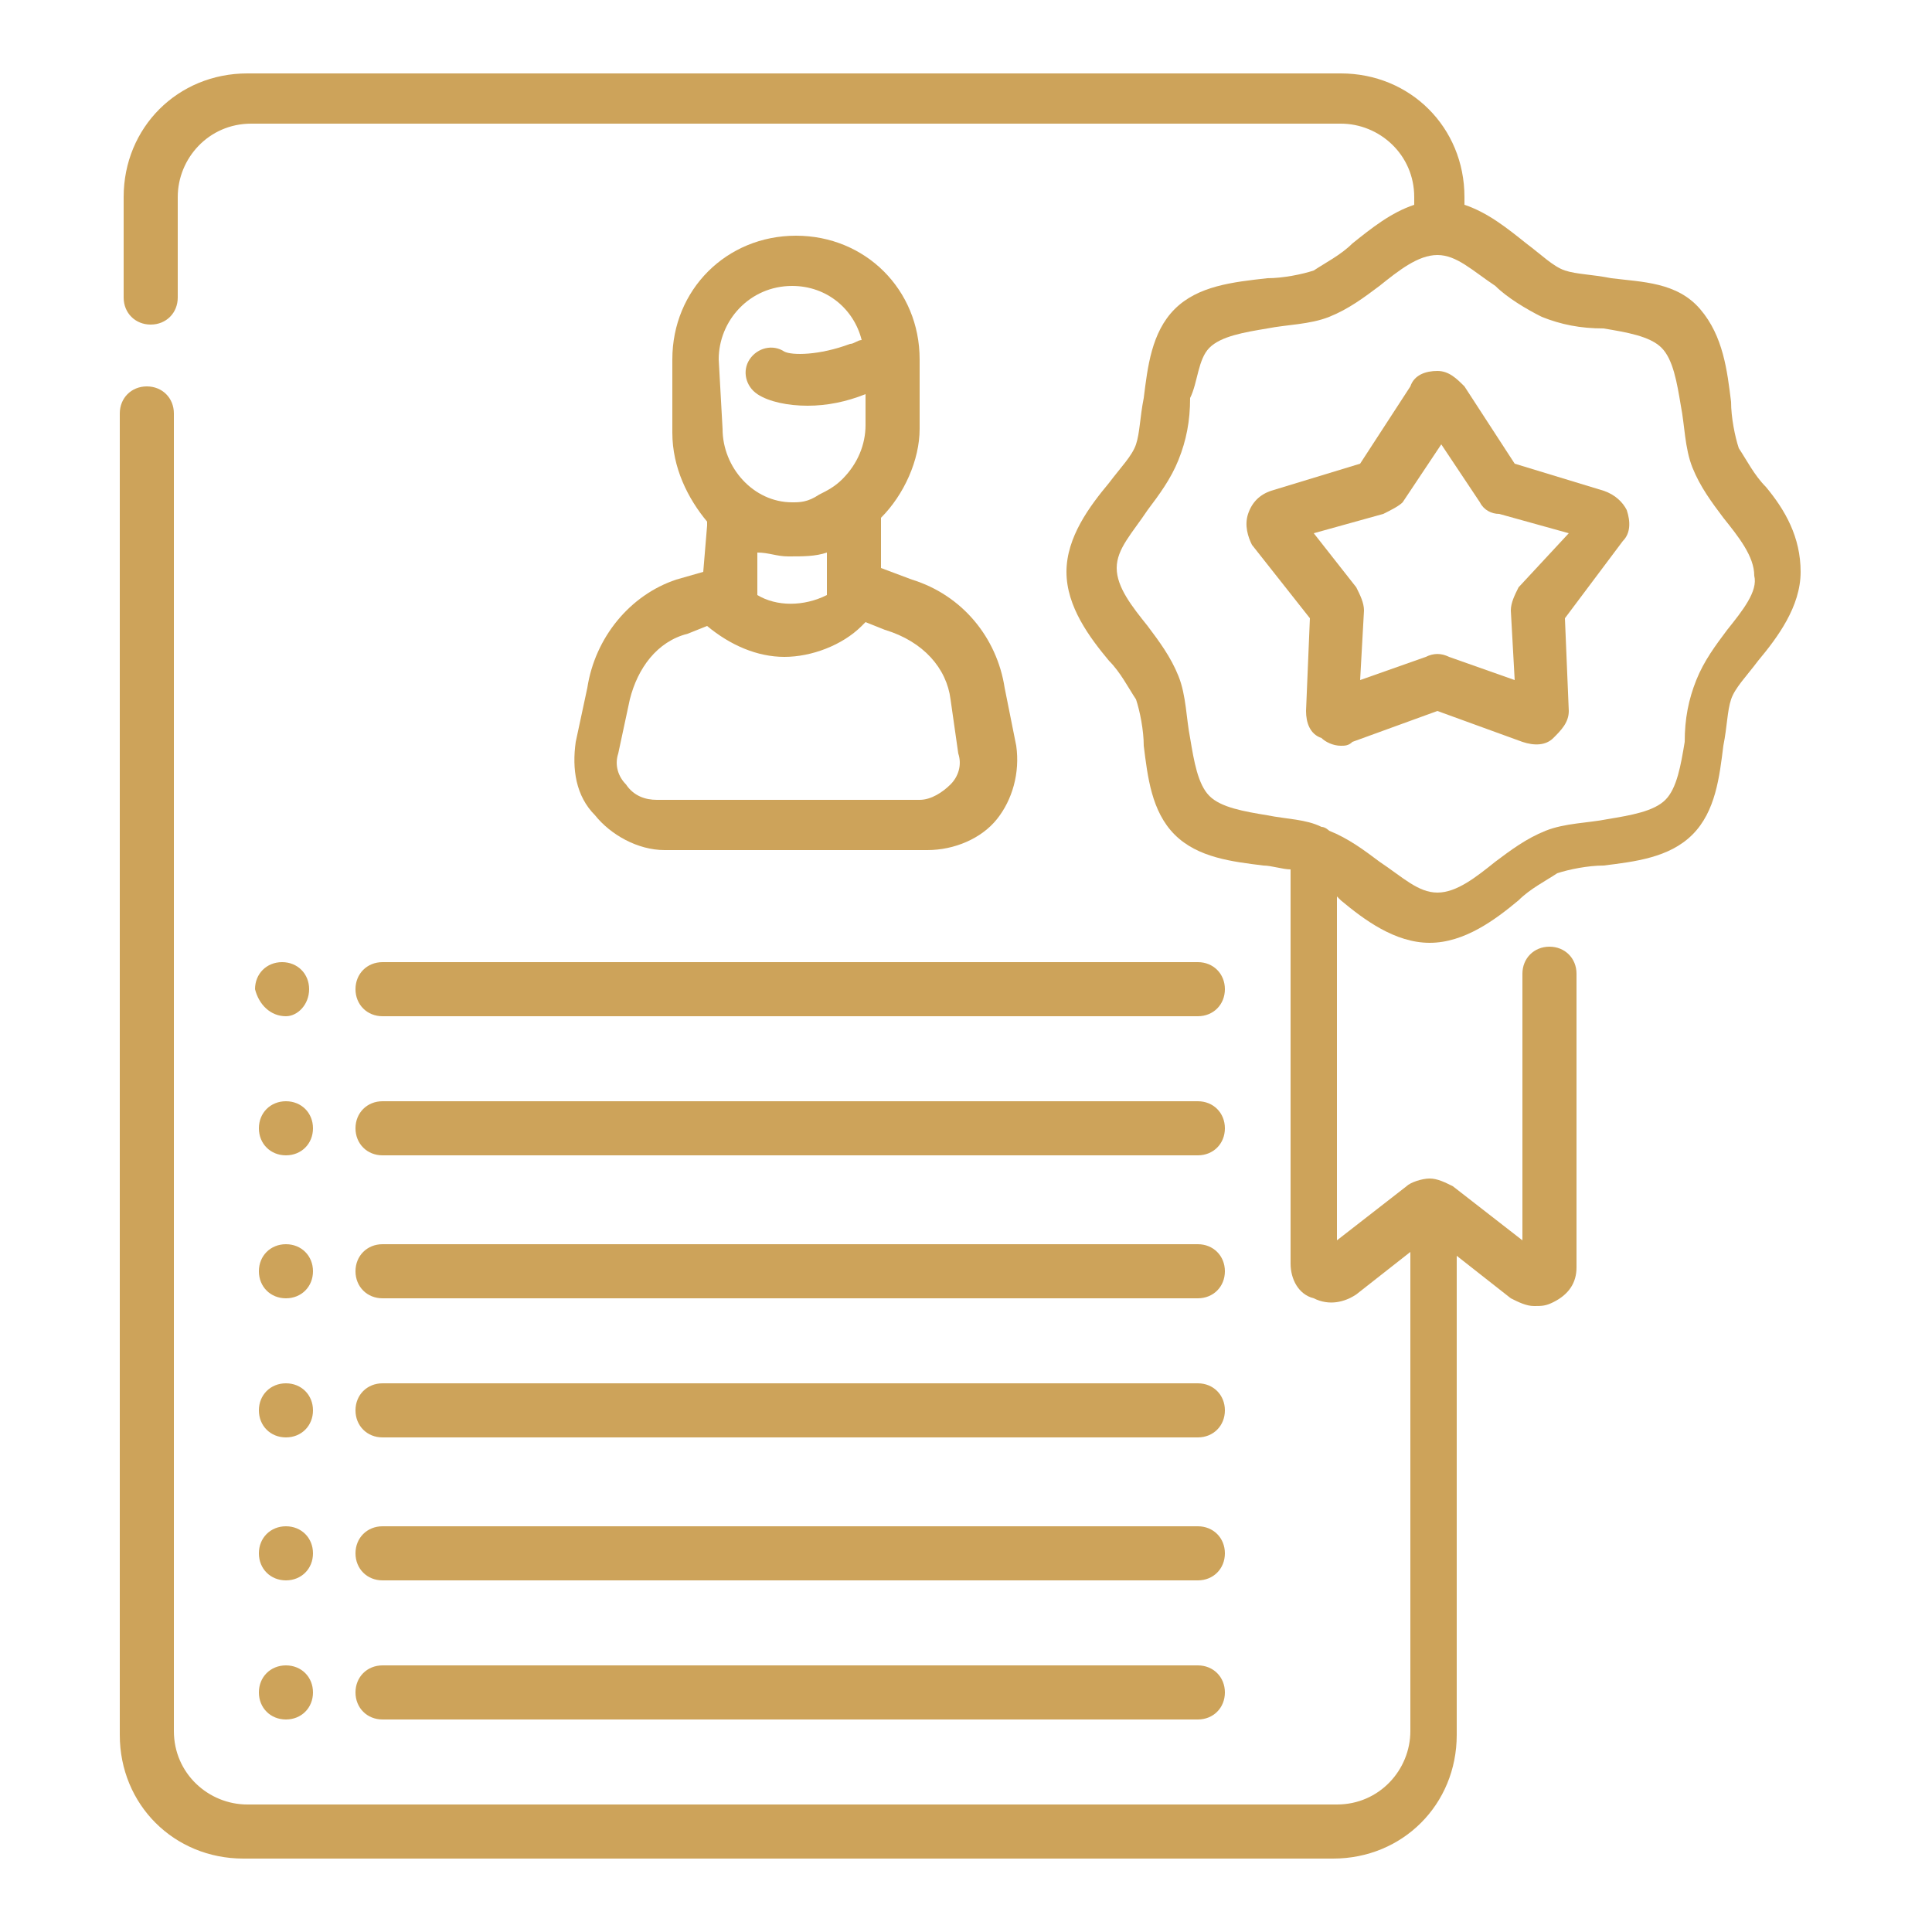 <?xml version="1.0" encoding="utf-8"?>
<!-- Generator: Adobe Illustrator 25.2.1, SVG Export Plug-In . SVG Version: 6.00 Build 0)  -->
<svg version="1.1" id="Capa_1" xmlns="http://www.w3.org/2000/svg" xmlns:xlink="http://www.w3.org/1999/xlink" x="0px" y="0px"
	 width="50px" height="50px" viewBox="0 0 50 50" style="enable-background:new 0 0 50 50;" xml:space="preserve">
<style type="text/css">
	.st0{fill:#CDA35A;}
</style>
<g>
	<path class="st0" d="M18.2,14.8L17.5,15c-1.2,0.4-2.1,1.5-2.3,2.8l-0.3,1.4c-0.1,0.7,0,1.4,0.5,1.9c0.4,0.5,1.1,0.9,1.8,0.9h6.8
		c0.7,0,1.4-0.3,1.8-0.8c0.4-0.5,0.6-1.2,0.5-1.9L26,17.8c-0.2-1.3-1.1-2.4-2.4-2.8l-0.8-0.3v-1.2c0,0,0-0.1,0-0.1
		c0.6-0.6,1-1.5,1-2.3V9.3c0-1.8-1.4-3.2-3.2-3.2c-1.8,0-3.2,1.4-3.2,3.2v1.9c0,0.9,0.4,1.7,0.9,2.3c0,0,0,0.1,0,0.1L18.2,14.8z
		 M24.6,18.1l0.2,1.4c0.1,0.3,0,0.6-0.2,0.8c-0.2,0.2-0.5,0.4-0.8,0.4h-6.8c-0.3,0-0.6-0.1-0.8-0.4c-0.2-0.2-0.3-0.5-0.2-0.8
		l0.3-1.4c0.2-0.8,0.7-1.5,1.5-1.7l0.5-0.2c0,0,0,0,0,0c0.6,0.5,1.3,0.8,2,0.8c0.7,0,1.5-0.3,2-0.8c0,0,0,0,0.1-0.1l0.5,0.2
		C23.9,16.6,24.5,17.3,24.6,18.1z M18.6,9.3c0-1,0.8-1.9,1.9-1.9c0.9,0,1.6,0.6,1.8,1.4c-0.1,0-0.2,0.1-0.3,0.1
		c-0.8,0.3-1.5,0.3-1.7,0.2C20,8.9,19.6,9,19.4,9.3c-0.2,0.3-0.1,0.7,0.2,0.9c0.3,0.2,0.8,0.3,1.3,0.3c0.5,0,1-0.1,1.5-0.3v0.8
		c0,0.5-0.2,1-0.6,1.4c-0.2,0.2-0.4,0.3-0.6,0.4c0,0,0,0,0,0C20.9,13,20.7,13,20.5,13c-1,0-1.8-0.9-1.8-1.9L18.6,9.3z M20.4,14.4
		C20.5,14.4,20.5,14.4,20.4,14.4c0.4,0,0.7,0,1-0.1v1.1c-0.6,0.3-1.3,0.3-1.8,0v-1.1C19.9,14.3,20.1,14.4,20.4,14.4z"/>
	<path class="st0" d="M9.9,33.6h21.1c0.4,0,0.7-0.3,0.7-0.7s-0.3-0.7-0.7-0.7H9.9c-0.4,0-0.7,0.3-0.7,0.7S9.5,33.6,9.9,33.6z"/>
	<path class="st0" d="M9.9,37.2h21.1c0.4,0,0.7-0.3,0.7-0.7s-0.3-0.7-0.7-0.7H9.9c-0.4,0-0.7,0.3-0.7,0.7S9.5,37.2,9.9,37.2z"/>
	<path class="st0" d="M9.9,40.9h21.1c0.4,0,0.7-0.3,0.7-0.7c0-0.4-0.3-0.7-0.7-0.7H9.9c-0.4,0-0.7,0.3-0.7,0.7
		C9.2,40.6,9.5,40.9,9.9,40.9z"/>
	<path class="st0" d="M9.9,44.5h21.1c0.4,0,0.7-0.3,0.7-0.7c0-0.4-0.3-0.7-0.7-0.7H9.9c-0.4,0-0.7,0.3-0.7,0.7
		C9.2,44.2,9.5,44.5,9.9,44.5z"/>
	<path class="st0" d="M9.2,25.6c0,0.4,0.3,0.7,0.7,0.7h21.1c0.4,0,0.7-0.3,0.7-0.7c0-0.4-0.3-0.7-0.7-0.7H9.9
		C9.5,24.9,9.2,25.2,9.2,25.6z"/>
	<path class="st0" d="M9.9,29.9h21.1c0.4,0,0.7-0.3,0.7-0.7c0-0.4-0.3-0.7-0.7-0.7H9.9c-0.4,0-0.7,0.3-0.7,0.7
		C9.2,29.6,9.5,29.9,9.9,29.9z"/>
	<path class="st0" d="M7.4,33.6c0.4,0,0.7-0.3,0.7-0.7c0-0.4-0.3-0.7-0.7-0.7c-0.4,0-0.7,0.3-0.7,0.7S7,33.6,7.4,33.6z"/>
	<path class="st0" d="M7.4,26.3C7.7,26.3,8,26,8,25.6s-0.3-0.7-0.7-0.7c-0.4,0-0.7,0.3-0.7,0.7C6.7,26,7,26.3,7.4,26.3z"/>
	<path class="st0" d="M7.4,29.9c0.4,0,0.7-0.3,0.7-0.7c0-0.4-0.3-0.7-0.7-0.7c-0.4,0-0.7,0.3-0.7,0.7C6.7,29.6,7,29.9,7.4,29.9z"/>
	<path class="st0" d="M7.4,37.2c0.4,0,0.7-0.3,0.7-0.7s-0.3-0.7-0.7-0.7c-0.4,0-0.7,0.3-0.7,0.7S7,37.2,7.4,37.2z"/>
	<path class="st0" d="M7.4,40.9c0.4,0,0.7-0.3,0.7-0.7s-0.3-0.7-0.7-0.7c-0.4,0-0.7,0.3-0.7,0.7C6.7,40.6,7,40.9,7.4,40.9z"/>
	<path class="st0" d="M7.4,44.5c0.4,0,0.7-0.3,0.7-0.7c0-0.4-0.3-0.7-0.7-0.7c-0.4,0-0.7,0.3-0.7,0.7C6.7,44.2,7,44.5,7.4,44.5z"/>
	<path class="st0" d="M45.7,12.6c-0.3-0.3-0.5-0.7-0.7-1c-0.1-0.3-0.2-0.8-0.2-1.2C44.7,9.6,44.6,8.7,44,8s-1.5-0.7-2.3-0.8
		c-0.5-0.1-0.9-0.1-1.2-0.2c-0.3-0.1-0.6-0.4-1-0.7c-0.5-0.4-1-0.8-1.6-1V5.1c0-1.8-1.4-3.2-3.2-3.2H6.4c-1.8,0-3.2,1.4-3.2,3.2v2.6
		c0,0.4,0.3,0.7,0.7,0.7s0.7-0.3,0.7-0.7V5.1c0-1,0.8-1.9,1.9-1.9h28.2c1,0,1.9,0.8,1.9,1.9v0.2c-0.6,0.2-1.1,0.6-1.6,1
		c-0.3,0.3-0.7,0.5-1,0.7c-0.3,0.1-0.8,0.2-1.2,0.2C31.9,7.3,31,7.4,30.4,8c-0.6,0.6-0.7,1.5-0.8,2.3c-0.1,0.5-0.1,0.9-0.2,1.2
		c-0.1,0.3-0.4,0.6-0.7,1c-0.5,0.6-1.1,1.4-1.1,2.3c0,0.9,0.6,1.7,1.1,2.3c0.3,0.3,0.5,0.7,0.7,1c0.1,0.3,0.2,0.8,0.2,1.2
		c0.1,0.8,0.2,1.7,0.8,2.3c0.6,0.6,1.5,0.7,2.3,0.8c0.2,0,0.5,0.1,0.7,0.1v10.2c0,0.4,0.2,0.8,0.6,0.9c0.4,0.2,0.8,0.1,1.1-0.1
		l1.4-1.1v12.4c0,1-0.8,1.9-1.9,1.9H6.4c-1,0-1.9-0.8-1.9-1.9V10.7c0-0.4-0.3-0.7-0.7-0.7s-0.7,0.3-0.7,0.7v34.2
		c0,1.8,1.4,3.2,3.2,3.2h28.2c1.8,0,3.2-1.4,3.2-3.2V32.5l1.4,1.1c0.2,0.1,0.4,0.2,0.6,0.2c0.2,0,0.3,0,0.5-0.1
		c0.4-0.2,0.6-0.5,0.6-0.9v-7.6c0-0.4-0.3-0.7-0.7-0.7s-0.7,0.3-0.7,0.7v6.9l-1.8-1.4c-0.2-0.1-0.4-0.2-0.6-0.2s-0.5,0.1-0.6,0.2
		l-1.8,1.4v-8.9c0,0,0.1,0.1,0.1,0.1c0.6,0.5,1.4,1.1,2.3,1.1c0.9,0,1.7-0.6,2.3-1.1c0.3-0.3,0.7-0.5,1-0.7c0.3-0.1,0.8-0.2,1.2-0.2
		c0.8-0.1,1.7-0.2,2.3-0.8c0.6-0.6,0.7-1.5,0.8-2.3c0.1-0.5,0.1-0.9,0.2-1.2c0.1-0.3,0.4-0.6,0.7-1c0.5-0.6,1.1-1.4,1.1-2.3
		S46.2,13.2,45.7,12.6L45.7,12.6z M44.7,16.3c-0.3,0.4-0.6,0.8-0.8,1.3c-0.2,0.5-0.3,1-0.3,1.6c-0.1,0.6-0.2,1.2-0.5,1.5
		c-0.3,0.3-0.9,0.4-1.5,0.5c-0.5,0.1-1.1,0.1-1.6,0.3c-0.5,0.2-0.9,0.5-1.3,0.8c-0.5,0.4-1,0.8-1.5,0.8s-0.9-0.4-1.5-0.8
		c-0.4-0.3-0.8-0.6-1.3-0.8c0,0-0.1-0.1-0.2-0.1c-0.4-0.2-0.9-0.2-1.4-0.3c-0.6-0.1-1.2-0.2-1.5-0.5c-0.3-0.3-0.4-0.9-0.5-1.5
		c-0.1-0.5-0.1-1.1-0.3-1.6c-0.2-0.5-0.5-0.9-0.8-1.3c-0.4-0.5-0.8-1-0.8-1.5c0-0.5,0.4-0.9,0.8-1.5c0.3-0.4,0.6-0.8,0.8-1.3
		c0.2-0.5,0.3-1,0.3-1.6C31,9.9,31,9.3,31.3,9c0.3-0.3,0.9-0.4,1.5-0.5c0.5-0.1,1.1-0.1,1.6-0.3c0.5-0.2,0.9-0.5,1.3-0.8
		c0.5-0.4,1-0.8,1.5-0.8c0,0,0,0,0,0c0,0,0,0,0,0c0.5,0,0.9,0.4,1.5,0.8C39,7.7,39.5,8,39.9,8.2c0.5,0.2,1,0.3,1.6,0.3
		C42.1,8.6,42.7,8.7,43,9s0.4,0.9,0.5,1.5c0.1,0.5,0.1,1.1,0.3,1.6c0.2,0.5,0.5,0.9,0.8,1.3c0.4,0.5,0.8,1,0.8,1.5
		C45.5,15.3,45.1,15.8,44.7,16.3L44.7,16.3z"/>
	<path class="st0" d="M41.5,12.7L39.2,12l-1.3-2c-0.2-0.2-0.4-0.4-0.7-0.4c-0.3,0-0.6,0.1-0.7,0.4l-1.3,2l-2.3,0.7
		c-0.3,0.1-0.5,0.3-0.6,0.6c-0.1,0.3,0,0.6,0.1,0.8l1.5,1.9l-0.1,2.4c0,0.3,0.1,0.6,0.4,0.7c0.1,0.1,0.3,0.2,0.5,0.2
		c0.1,0,0.2,0,0.3-0.1l2.2-0.8l2.2,0.8c0.3,0.1,0.6,0.1,0.8-0.1c0.2-0.2,0.4-0.4,0.4-0.7l-0.1-2.4L42,14c0.2-0.2,0.2-0.5,0.1-0.8
		C42,13,41.8,12.8,41.5,12.7L41.5,12.7z M39.3,15.2c-0.1,0.2-0.2,0.4-0.2,0.6l0.1,1.8L37.5,17c-0.2-0.1-0.4-0.1-0.6,0l-1.7,0.6
		l0.1-1.8c0-0.2-0.1-0.4-0.2-0.6l-1.1-1.4l1.8-0.5c0.2-0.1,0.4-0.2,0.5-0.3l1-1.5l1,1.5c0.1,0.2,0.3,0.3,0.5,0.3l1.8,0.5L39.3,15.2z
		"/>
</g>
</svg>
